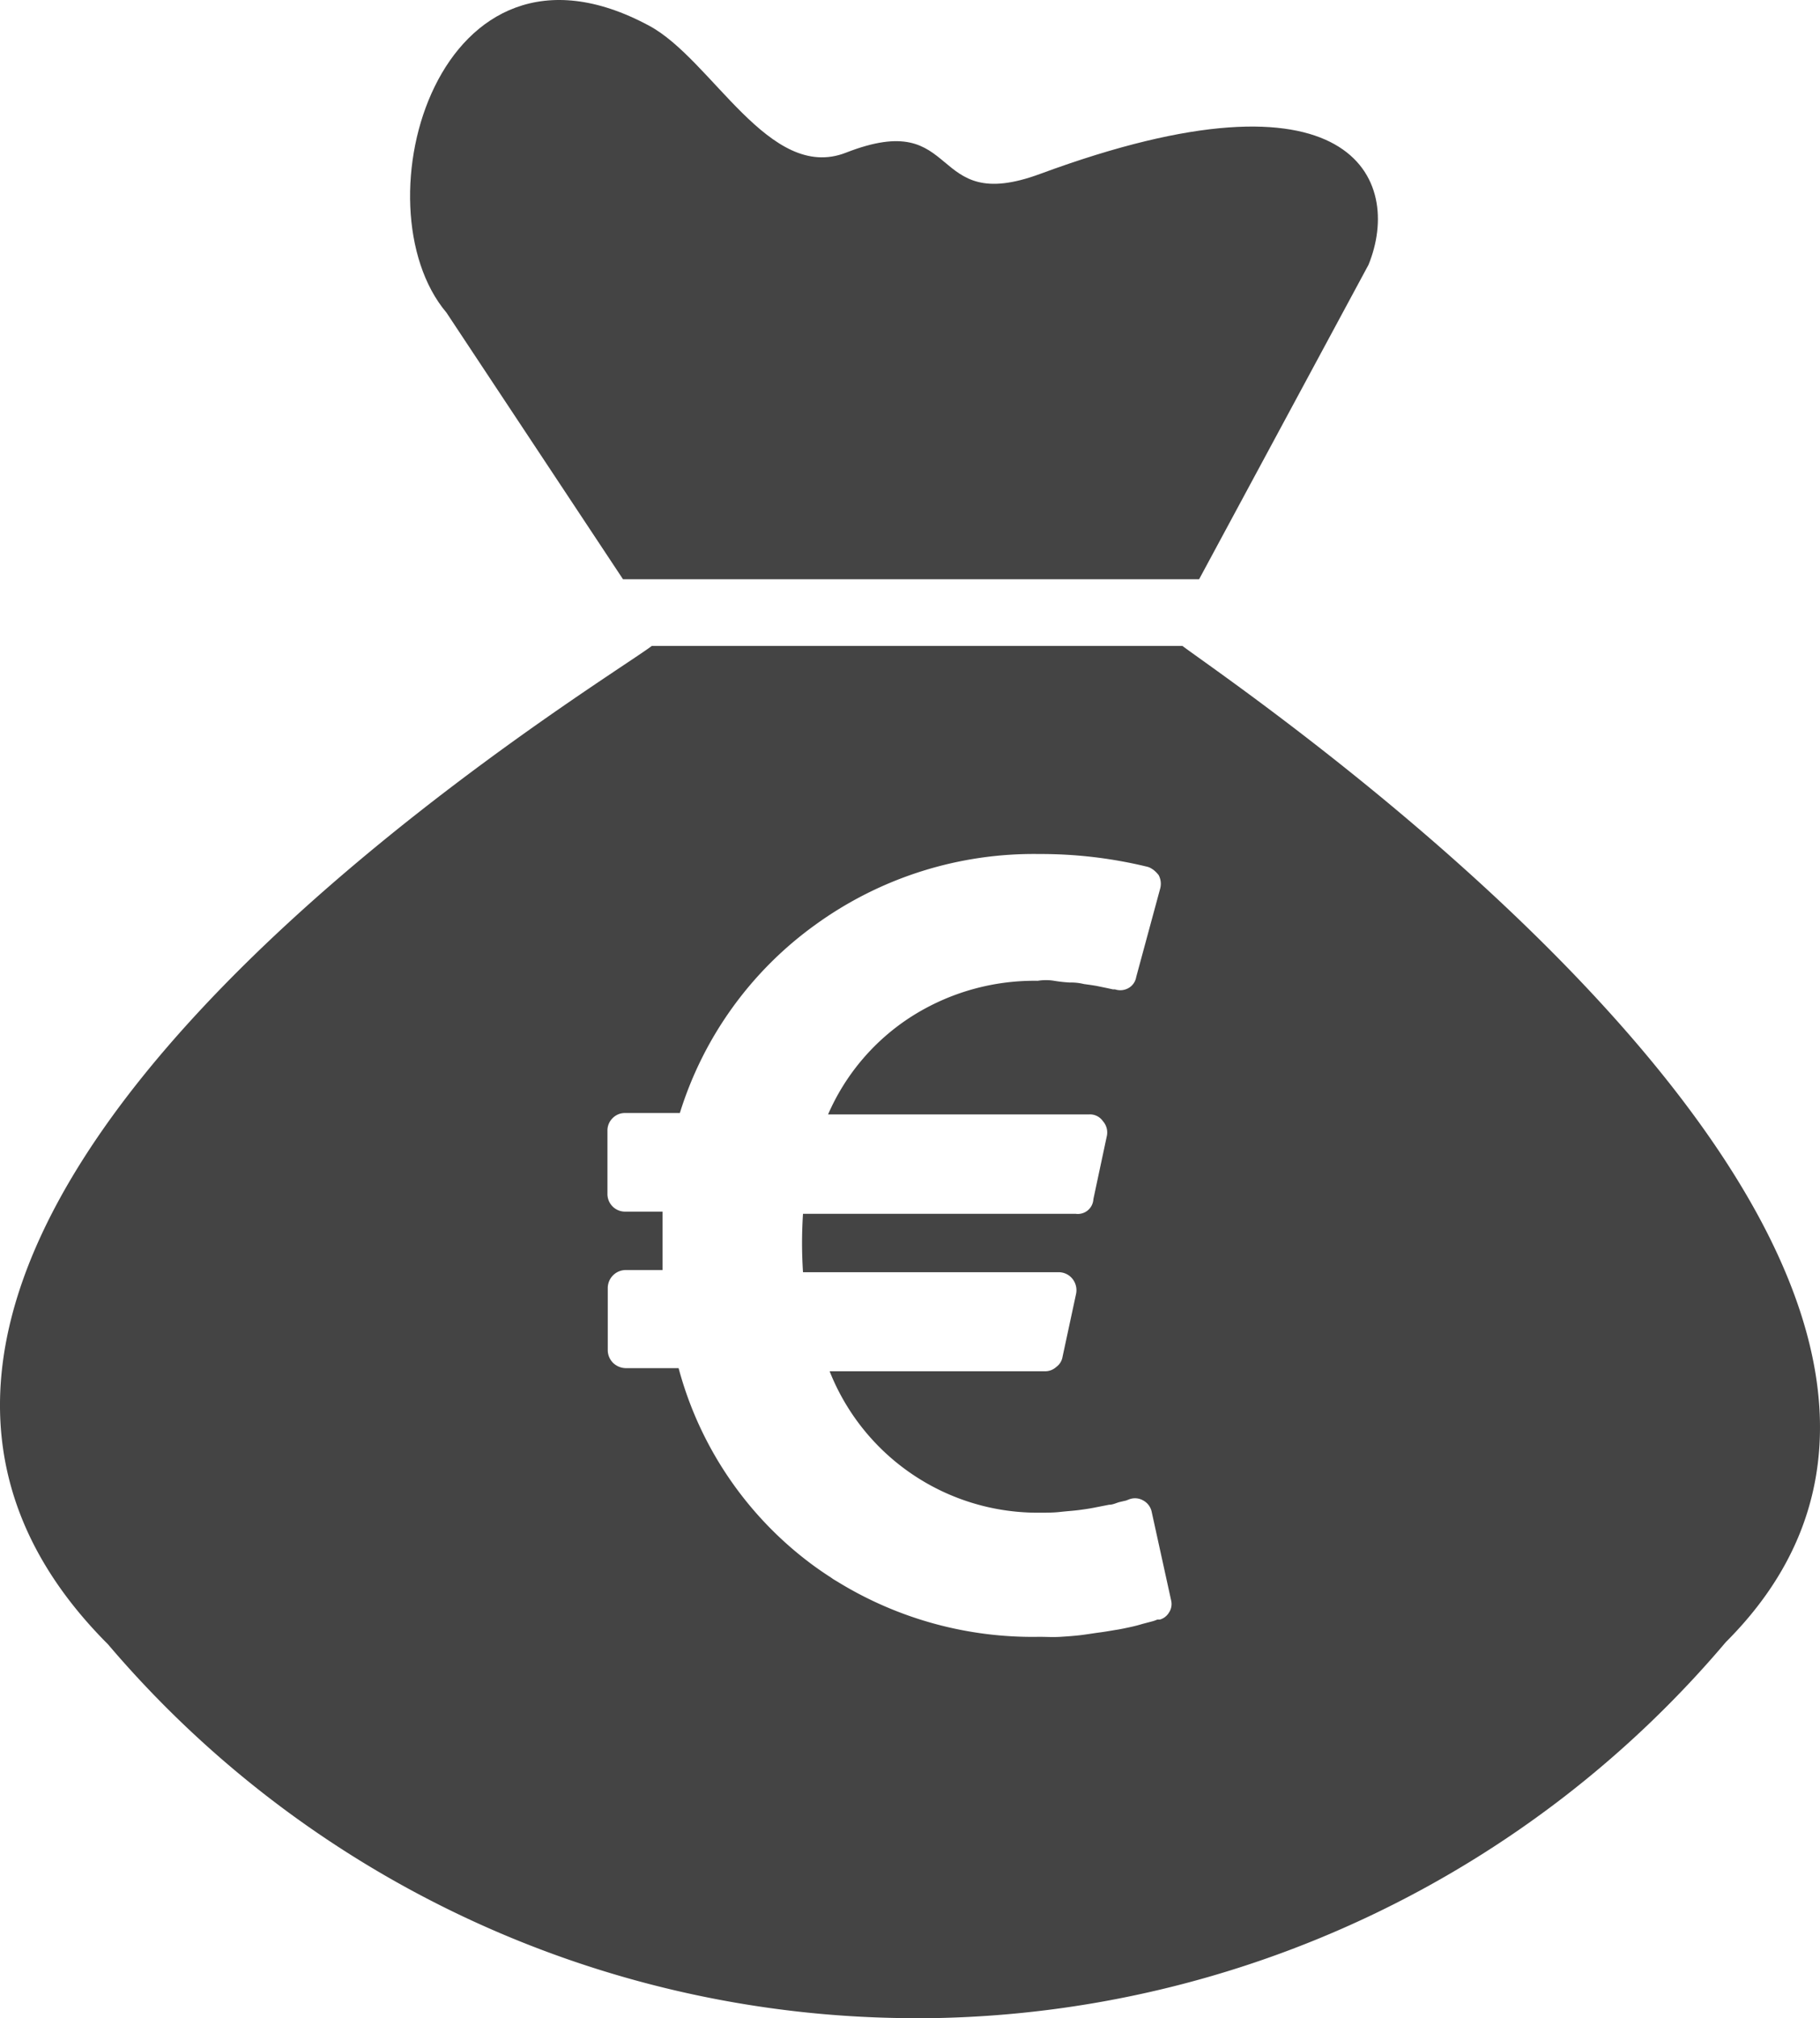 <?xml version="1.0" encoding="UTF-8" standalone="no"?>
<svg
   viewBox="0 0 116.894 129.572"
   version="1.1"
   id="svg21"
   sodipodi:docname="ORCAMENTOS_EGOP_OFF.svg"
   width="116.894"
   height="129.572"
   inkscape:version="1.2 (dc2aedaf03, 2022-05-15)"
   xmlns:inkscape="http://www.inkscape.org/namespaces/inkscape"
   xmlns:sodipodi="http://sodipodi.sourceforge.net/DTD/sodipodi-0.dtd"
   xmlns="http://www.w3.org/2000/svg"
   xmlns:svg="http://www.w3.org/2000/svg"
   xmlns:rdf="http://www.w3.org/1999/02/22-rdf-syntax-ns#"
   xmlns:cc="http://creativecommons.org/ns#"
   xmlns:dc="http://purl.org/dc/elements/1.1/">
  <title
     id="title35084">Botões Site ON</title>
  <defs
     id="defs25" />
  <sodipodi:namedview
     id="namedview23"
     pagecolor="#ffffff"
     bordercolor="#000000"
     borderopacity="0.25"
     inkscape:showpageshadow="2"
     inkscape:pageopacity="0.0"
     inkscape:pagecheckerboard="0"
     inkscape:deskcolor="#d1d1d1"
     showgrid="false"
     inkscape:zoom="6.9371429"
     inkscape:cx="56.723641"
     inkscape:cy="61.264415"
     inkscape:window-width="2560"
     inkscape:window-height="1417"
     inkscape:window-x="-8"
     inkscape:window-y="-8"
     inkscape:window-maximized="1"
     inkscape:current-layer="svg21" />
  <g
     fill="#ffffff"
     id="g19"
     transform="translate(-72.245,-26.168)"
     style="fill:#444444;fill-opacity:1">
    <path
       d="m 112.26,63.36 h 37 l 10.88,-20.19 c 2.22,-5.44 -1,-13.25 -21.08,-5.84 -7.35,2.72 -4.93,-4.31 -12.48,-1.36 -4.93,1.93 -8.6,-6 -12.66,-8.16 -13.53,-7.27 -18.81,11.55 -13,18.43 z"
       id="path15"
       style="fill:#444444;fill-opacity:1" />
    <path
       d="m 148.19,67.64 h -34.08 c -3.57,2.71 -61.46,37.57 -34.93,64.1 a 68.13,68.13 0 0 0 51.08,24 h 2 a 68.21,68.21 0 0 0 50.83,-24.14 c 24.09,-24.05 -31.31,-61.24 -34.9,-63.96 z m -0.83,62 a 1,1 0 0 1 -0.61,0.51 h -0.17 a 2.09,2.09 0 0 1 -0.38,0.13 l -0.57,0.15 c -0.23,0.07 -0.49,0.14 -0.77,0.2 -0.28,0.06 -0.59,0.13 -0.91,0.18 -0.32,0.05 -0.69,0.12 -1.08,0.17 -0.39,0.05 -0.79,0.12 -1.2,0.17 -0.41,0.05 -0.84,0.08 -1.31,0.11 -0.47,0.03 -0.92,0 -1.37,0 a 23.91,23.91 0 0 1 -12.94,-3.53 l -0.3,-0.18 -0.14,-0.1 q -0.64,-0.41 -1.26,-0.87 a 23.15,23.15 0 0 1 -8.52,-12.57 h -3.39 a 1.21,1.21 0 0 1 -0.82,-0.34 1.16,1.16 0 0 1 -0.34,-0.81 v -4 a 1.16,1.16 0 0 1 1.16,-1.15 h 2.36 c 0,-1.36 0,-2.61 0,-3.75 h -2.38 a 1.13,1.13 0 0 1 -1.16,-1.15 v -4.03 a 1.11,1.11 0 0 1 0.33,-0.82 1.1,1.1 0 0 1 0.83,-0.33 h 3.49 A 23.45,23.45 0 0 1 124.63,85.53 23.91,23.91 0 0 1 139,81 a 28.94,28.94 0 0 1 6.94,0.82 0.87,0.87 0 0 1 0.24,0.1 l 0.14,0.09 a 2.18,2.18 0 0 1 0.34,0.34 1.18,1.18 0 0 1 0.1,0.87 l -1.54,5.68 a 1,1 0 0 1 -0.5,0.71 1.07,1.07 0 0 1 -0.86,0.08 h -0.13 l -0.42,-0.09 -0.63,-0.13 c 0,0 -0.27,-0.05 -0.81,-0.12 a 3.49,3.49 0 0 0 -0.92,-0.1 9,9 0 0 1 -1,-0.11 3.19,3.19 0 0 0 -1.05,0 14.71,14.71 0 0 0 -8.09,2.28 14.16,14.16 0 0 0 -5.38,6.3 h 16.76 a 1,1 0 0 1 0.89,0.43 1.09,1.09 0 0 1 0.26,0.93 l -0.87,4.08 a 1,1 0 0 1 -1.14,0.94 h -17.51 a 28.69,28.69 0 0 0 0,3.75 h 16.42 a 1.13,1.13 0 0 1 0.89,0.43 1.17,1.17 0 0 1 0.22,1 l -0.86,4 a 1,1 0 0 1 -0.4,0.65 1.06,1.06 0 0 1 -0.71,0.28 h -13.85 a 14.37,14.37 0 0 0 13.52,9.08 c 0.44,0 0.86,0 1.3,-0.05 0.44,-0.05 0.82,-0.07 1.2,-0.12 0.38,-0.05 0.72,-0.1 1.06,-0.17 l 0.87,-0.17 c 0.25,0 0.47,-0.12 0.66,-0.17 l 0.43,-0.1 0.18,-0.07 a 1.06,1.06 0 0 1 0.93,0.07 1.08,1.08 0 0 1 0.54,0.75 l 1.25,5.69 a 1,1 0 0 1 -0.11,0.7 z"
       id="path17"
       style="fill:#444444;fill-opacity:1" />
  </g>
</svg>
